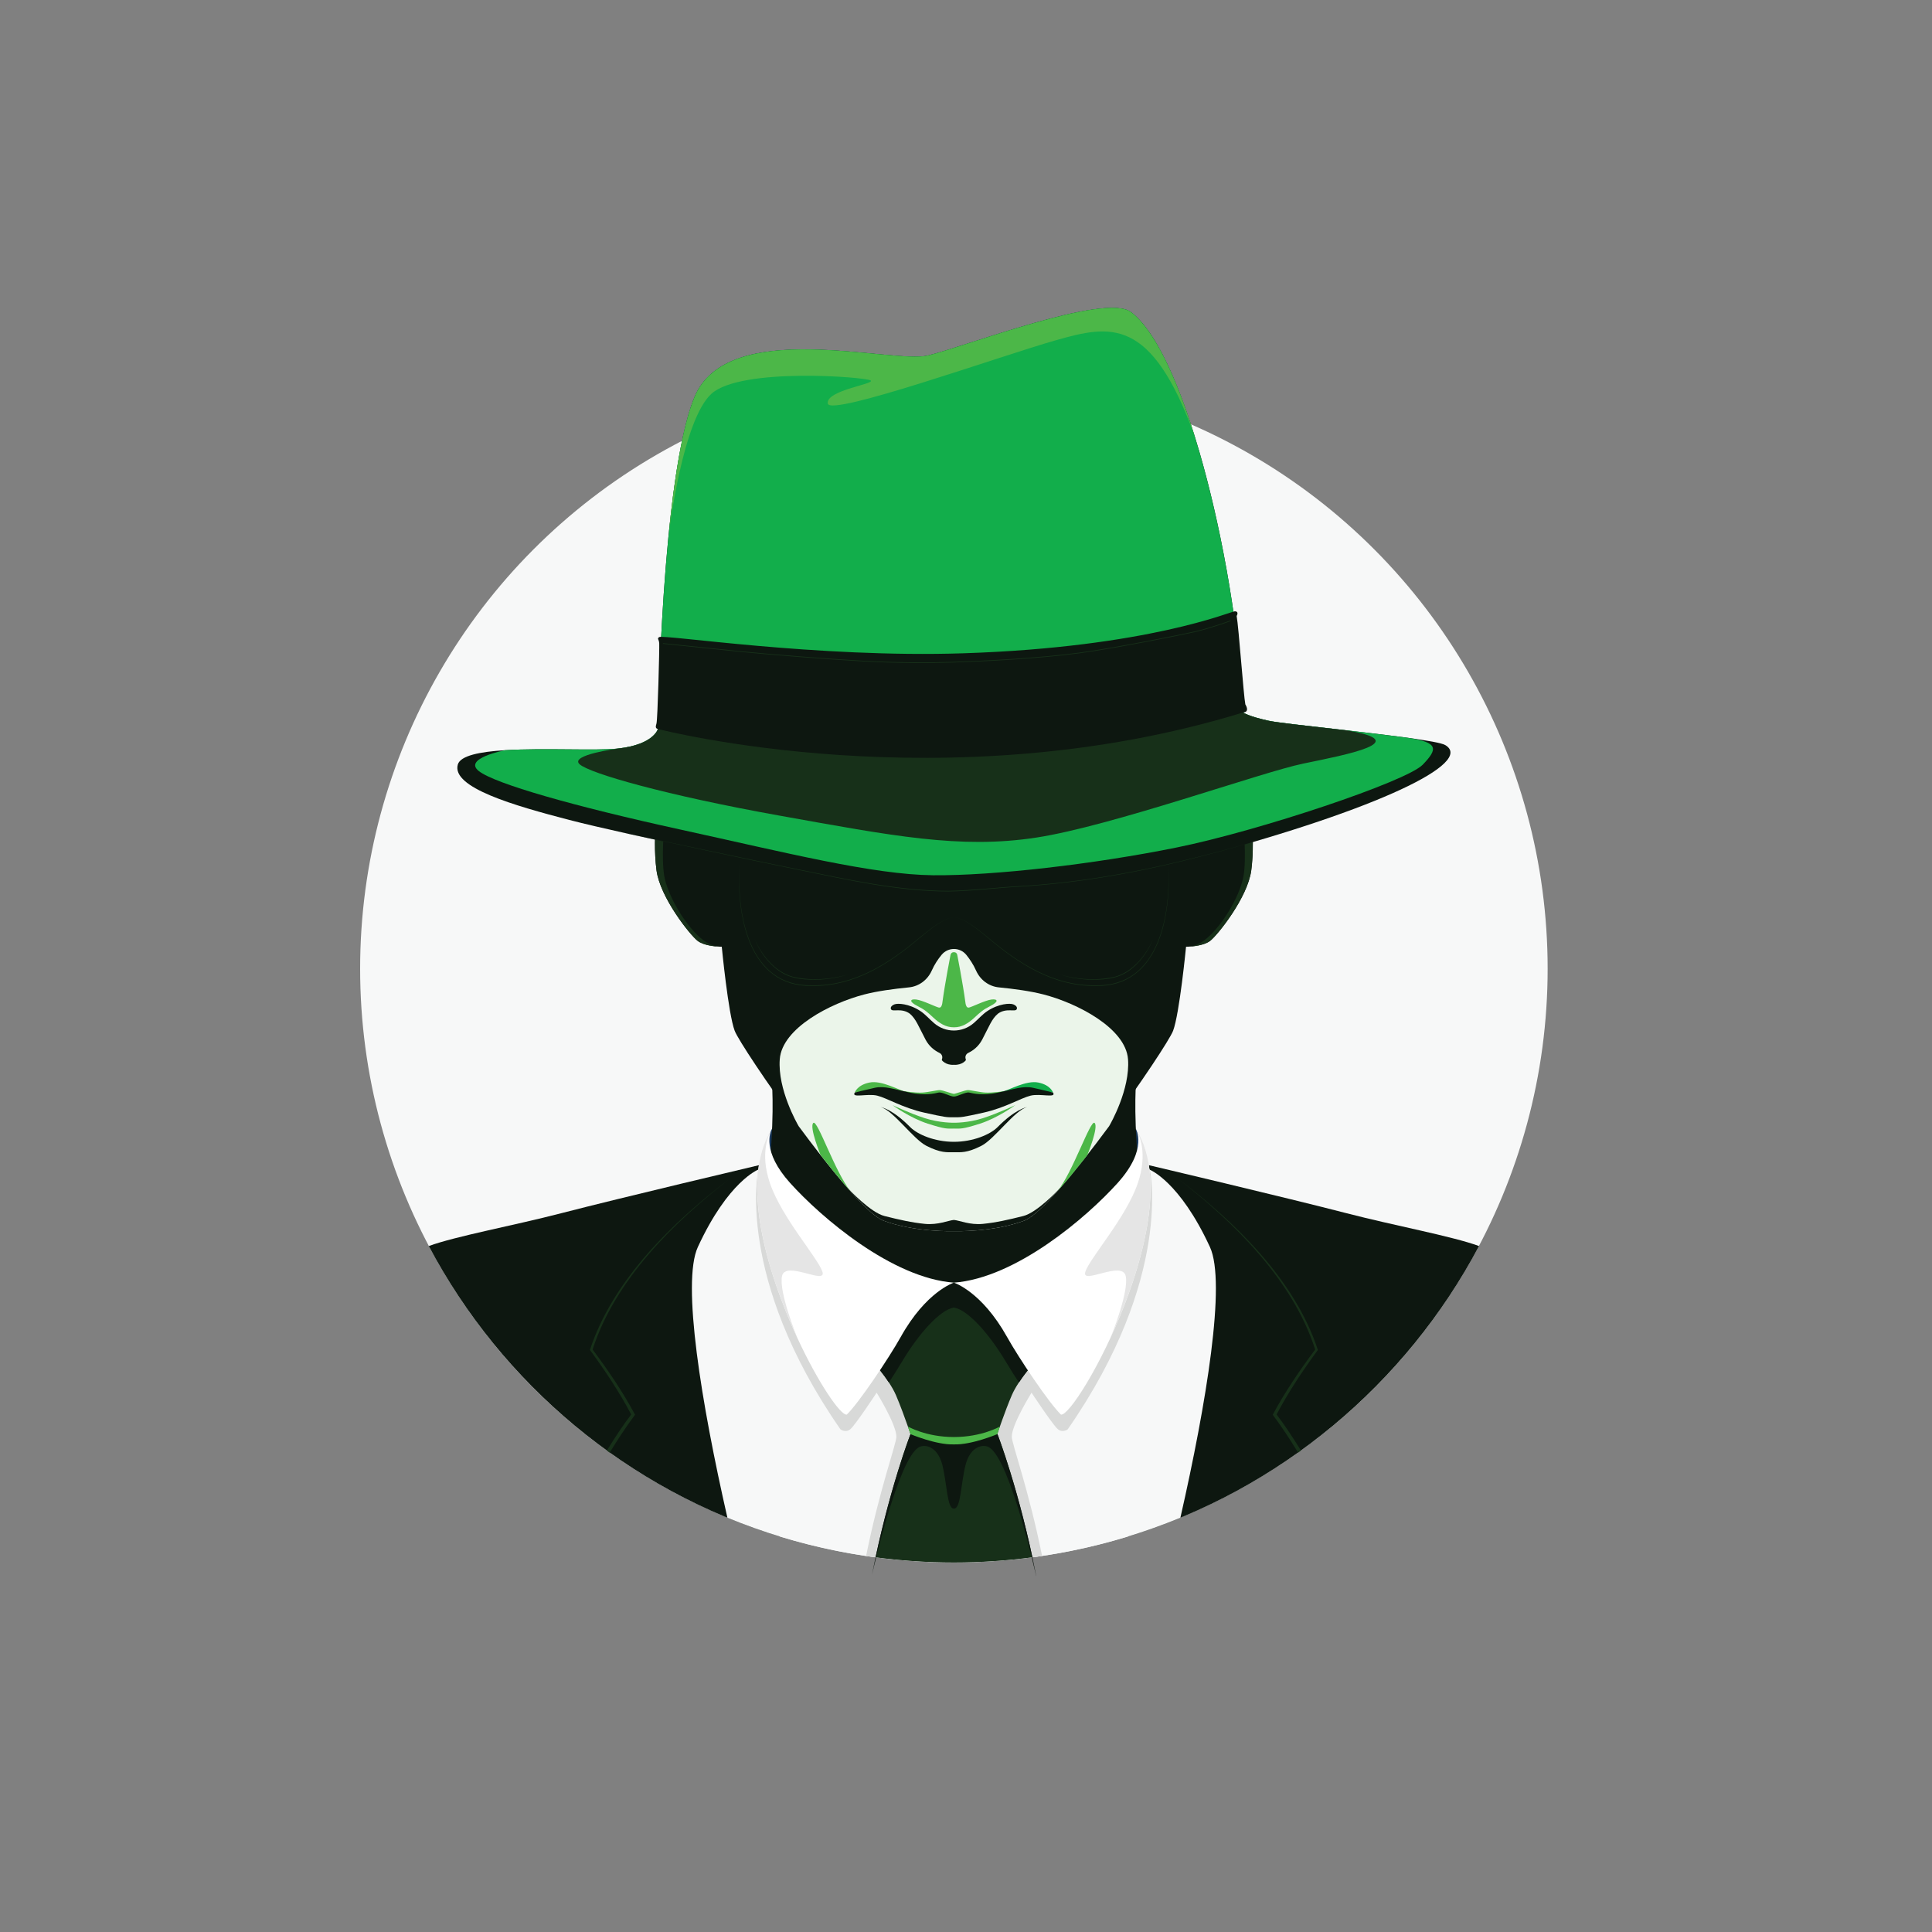 <?xml version="1.0" encoding="utf-8"?>
<!-- Generator: Adobe Illustrator 26.5.0, SVG Export Plug-In . SVG Version: 6.00 Build 0)  -->
<svg version="1.1" id="Layer_1" xmlns="http://www.w3.org/2000/svg" xmlns:xlink="http://www.w3.org/1999/xlink" x="0px" y="0px"
	 viewBox="0 0 2834.65 2834.65" style="enable-background:new 0 0 2834.65 2834.65;" xml:space="preserve">
<rect x="0" y="0" width="2834.65" height="2834.65" fill="#808080" stroke="none"/>
<style type="text/css">
	.st0{display:none;fill:#0D1710;}
	.st1{fill:#F7F8F8;}
	.st2{fill:#0D1710;}
	.st3{fill:#D8D9D8;}
	.st4{fill:#19385C;}
	.st5{fill:#173019;}
	.st6{fill:#EBF5EA;}
	.st7{fill:#4CB748;}
	.st8{fill:#12AE4B;}
	.st9{fill:#FFFFFF;}
	.st10{fill:#E5E5E5;}
	.st11{fill:none;}
	.st12{fill:none;stroke:#173019;stroke-miterlimit:10;}
</style>
<rect y="0" class="st0" width="2834.65" height="2834.65"/>
<ellipse class="st1" cx="1399.55" cy="1421.32" rx="871.17" ry="871.17"/>
<path class="st2" d="M823.64,1780c-71.29,18.47-154.81,33.7-194.53,48.2c107.22,202.61,291.98,357.85,514.8,426.15v-532.99
	l-30.83-11.68C1113.09,1709.68,912.11,1757.08,823.64,1780z"/>
<path class="st2" d="M1686.05,1709.68l-30.83,11.68v532.99c222.81-68.3,407.58-223.54,514.8-426.15
	c-39.72-14.5-123.24-29.73-194.53-48.2C1887.03,1757.08,1686.05,1709.68,1686.05,1709.68z"/>
<path class="st1" d="M1686.52,1716.02l-286.95,14.17l-286.95-14.17c0,0-44.18,16.89-88.75,113.69
	c-23.92,51.94,5.1,228.89,43.39,397.11c102.41,42.3,214.62,65.69,332.31,65.69s229.9-23.39,332.31-65.69
	c38.29-168.22,67.31-345.18,43.39-397.11C1730.69,1732.9,1686.52,1716.02,1686.52,1716.02z"/>
<path class="st3" d="M1112.62,1716.02c0,0-34.86,157.42,120.53,381.16c0,0,7.22,5.41,14.22,0s38.85-53.81,38.85-53.81
	s28.97,46.49,28.97,64.64c0,10.33-24.39,75.78-44.46,175.01c42.05,6.23,85.06,9.5,128.84,9.5v-534.55L1112.62,1716.02z"/>
<path class="st3" d="M1400.13,1757.95v534.54c43.78-0.03,86.79-3.31,128.83-9.57c-20.07-99.19-44.45-164.6-44.45-174.93
	c0-18.15,28.98-64.64,28.98-64.64s31.84,48.4,38.85,53.81s14.22,0,14.22,0c155.39-223.74,120.53-381.16,120.53-381.16
	L1400.13,1757.95z"/>
<path class="st4" d="M1132.83,1655.92c0,0-8.69,12.51-6.78,30.34s8.6,23.24,8.6,23.24l4.14-34.87L1132.83,1655.92z"/>
<path class="st4" d="M1666.34,1656.1c0,0,8.69,12.51,6.78,30.34s-8.6,23.24-8.6,23.24l-4.14-34.87L1666.34,1656.1z"/>
<path class="st2" d="M1669.8,1704.85c-7.22-80.56-2.55-121.81-2.55-121.81l-267.57,124.33l-267.58-124.33
	c0,0,4.67,41.25-2.55,121.81c0,0,140.39,183.19,269.99,183.43v0.01c0.04,0,0.09-0.01,0.13-0.01s0.09,0.01,0.13,0.01v-0.01
	C1529.41,1888.04,1669.8,1704.85,1669.8,1704.85z"/>
<path class="st2" d="M1835.85,1276.99c-5.15,39.64-49.16,94.86-60.37,103.47s-35.31,8.61-35.31,8.61s-9.53,98.33-19,123.29
	c-9.48,25.01-172.45,261.3-218.15,278.52c-45.7,17.27-103.47,15.54-103.47,15.54s-57.77,1.73-103.47-15.54
	c-23.08-8.71-76.11-73.31-124.16-138.37c0,0-0.05-0.05-0.15-0.2c-46.97-63.63-89.16-127.57-93.84-139.95
	c-9.48-24.96-18.95-123.29-18.95-123.29s-1.17,0-3.11-0.1c-6.83-0.31-23.49-1.78-32.25-8.51c-11.21-8.61-55.17-63.84-60.37-103.47
	c-3.52-27.15-2.24-54.72-1.02-69.39c0.51-6.78,1.02-10.8,1.02-10.8l436.3-29.29l436.3,29.29
	C1835.85,1196.8,1841.05,1237.3,1835.85,1276.99z"/>
<path class="st5" d="M1055.86,1388.97c-6.83-0.31-23.49-1.78-32.25-8.51c-11.21-8.61-55.17-63.84-60.37-103.47
	c-3.52-27.15-2.24-54.72-1.02-69.39l12.38,4.28c0,0-4.53,47.02,0,73.36c4.53,26.29,27.66,68.54,53.14,90.84
	C1041.18,1387.84,1051.58,1388.46,1055.86,1388.97z"/>
<path class="st5" d="M1743.25,1388.97c6.83-0.31,23.49-1.78,32.25-8.51c11.21-8.61,55.18-63.84,60.37-103.47
	c3.52-27.15,2.24-54.72,1.02-69.39l-12.38,4.28c0,0,4.53,47.02,0,73.36c-4.53,26.29-27.66,68.54-53.14,90.84
	C1757.94,1387.84,1747.53,1388.46,1743.25,1388.97z"/>
<path class="st6" d="M1627.33,1652.31c-0.1,0.15-0.15,0.2-0.15,0.2c-48.04,65.06-101.08,129.66-124.16,138.37
	c-45.7,17.27-103.47,15.54-103.47,15.54s-57.77,1.73-103.47-15.54c-9.58-3.62-24.35-16.86-41.72-35.76c-0.05-0.05-0.1-0.15-0.2-0.26
	c-0.56-0.56-1.12-1.17-1.63-1.78c-0.31-0.36-0.66-0.71-1.02-1.07c-0.97-1.07-1.99-2.19-2.95-3.31c-0.1-0.1-0.2-0.25-0.31-0.36
	c-1.94-2.19-3.92-4.38-5.86-6.67c-0.25-0.26-0.41-0.41-0.41-0.41c-12.02-13.86-24.96-29.75-38.06-46.56
	c-10.65-13.65-21.45-27.92-31.99-42.18c0,0-0.05-0.05-0.15-0.2c-2.09-3.62-30.98-53.95-27.71-98.12
	c3.41-45.85,74.74-82.38,124-95.12c19.1-4.94,43.15-8.2,65.47-10.39c14.88-1.43,27.41-11,33.52-24.61
	c4.08-9.22,9.37-17.02,14.52-23.23c9.43-11.36,26.8-11.36,36.17,0.1c5.04,6.22,10.29,13.96,14.37,23.13
	c6.06,13.6,18.65,23.18,33.47,24.61c22.31,2.19,46.36,5.45,65.47,10.39c49.26,12.74,120.59,49.27,124,95.12
	C1658.3,1598.35,1629.42,1648.69,1627.33,1652.31z"/>
<path class="st2" d="M1486.51,1473.54h-0.1c-4.38-1.73-20.73-1.22-37.5,9.73c-7.39,4.84-13.25,11.82-20.33,17.88
	c-8.36,7.23-18.7,10.85-29.04,10.85s-20.68-3.62-29.04-10.85c-7.08-6.06-12.94-13.04-20.33-17.88
	c-16.76-10.95-33.11-11.46-37.5-9.73h-0.1c-0.51,0.2-7.29,2.75-5.25,7.18c2.04,4.58,15.18-2.45,27.51,6.52
	c9.07,7.54,12.89,18.65,23.13,38.06c5.28,9.99,13.05,15.96,20.44,19.53c3.02,1.46,4.71,4.72,4,8c-0.37,1.69-0.58,2.55-0.58,2.55
	s5.07,7.55,17.7,6.96l0,0h0.01h0.01l0,0c12.63,0.59,17.7-6.96,17.7-6.96s-0.21-0.86-0.58-2.56c-0.72-3.27,0.98-6.54,4-7.99
	c7.39-3.57,15.15-9.53,20.43-19.52c10.24-19.41,14.06-30.52,23.13-38.06c12.33-8.97,25.47-1.94,27.51-6.52
	C1493.8,1476.29,1487.02,1473.74,1486.51,1473.54z"/>
<path class="st7" d="M1248.24,1748.34c-13.81-15.44-28.94-33.93-44.32-53.65c0,0-16.96-41.42-10.6-47.13
	C1199.38,1642.12,1225.21,1720.17,1248.24,1748.34z"/>
<path class="st7" d="M1551.06,1748.34c13.81-15.44,28.94-33.93,44.32-53.65c0,0,16.97-41.42,10.6-47.13
	C1599.92,1642.12,1574.09,1720.17,1551.06,1748.34z"/>
<path class="st2" d="M1463.69,1653.68c-10.6,10.7-35.61,21.6-64.14,21.6s-53.54-10.9-64.14-21.6
	c-25.42-25.73-41.52-29.09-43.41-29.4c18.54,4.79,47.95,47.08,67.2,56.86c21.13,10.73,30.11,9.43,40.35,9.43s19.22,1.3,40.35-9.43
	c19.25-9.77,48.65-52.07,67.2-56.86C1505.21,1624.59,1489.11,1627.95,1463.69,1653.68z"/>
<path class="st7" d="M1254.1,1603.05c0,0,3.22-10.88,21.37-14.7s43.4,11.35,53.55,13.46c10.14,2.11-10.88,0.87-33.49-0.09
	C1272.92,1600.76,1254.1,1603.05,1254.1,1603.05z"/>
<path class="st8" d="M1545.02,1603.05c0,0-3.22-10.88-21.37-14.7s-43.4,11.35-53.55,13.46c-10.14,2.11,10.88,0.87,33.49-0.09
	C1526.2,1600.76,1545.02,1603.05,1545.02,1603.05z"/>
<path class="st7" d="M1446.01,1603.05c-9.39-0.53-21.65-3.74-25.95-3.65c-4.3,0.09-18.11,5.5-20.52,5.5s-16.22-5.41-20.52-5.5
	s-16.56,3.12-25.95,3.65c-9.39,0.53-25.95-1.81-25.95-1.81l10.67,9.23l61.75,1.75l61.75-1.75l10.67-9.23
	C1471.96,1601.24,1455.41,1603.58,1446.01,1603.05z"/>
<path class="st2" d="M1545.02,1603.05c0,0-14.71-3.84-29.41-7.03s-28.45,2.24-51.15,7.03c-22.7,4.8-36.44,1.28-42.2,0
	c-5.75-1.28-16.94,5.83-22.7,5.83c-5.75,0-16.94-7.11-22.7-5.83c-5.75,1.28-19.5,4.8-42.2,0s-36.44-10.23-51.15-7.03
	s-29.41,7.03-29.41,7.03c-5.43,8.63,18.54,0.96,32.93,4.48s37.4,17.9,69.05,24.94c31.65,7.03,32.41,6.83,43.48,6.83
	s11.83,0.2,43.48-6.83c31.65-7.03,54.67-21.42,69.05-24.94C1526.47,1604.01,1550.45,1611.68,1545.02,1603.05z"/>
<path class="st7" d="M1454.81,1466.49c-9.23,1.11-28.59,10.88-33.2,11.84c-3.36,0.7-4.56-3.63-4.96-6.06c-0.06-0.49-0.13-1-0.2-1.5
	c0-0.01-0.01-0.07-0.01-0.07l0,0c-3.68-27.6-11.86-69.37-11.86-69.37c-0.9-4.67-5.01-4.24-5.01-4.24s-4.11-0.43-5.01,4.24
	c0,0-8.18,41.77-11.86,69.37l0,0c0,0-0.01,0.06-0.01,0.07c-0.07,0.5-0.14,1.01-0.2,1.5c-0.41,2.43-1.61,6.76-4.96,6.06
	c-4.62-0.96-23.97-10.72-33.2-11.84c-9.23-1.11-11,3.08,1.84,9.56c10.76,5.42,14.65,9.02,23.35,17.09s18.29,14.33,30.06,14.12
	c11.76,0.21,21.35-6.05,30.06-14.12c8.7-8.07,12.59-11.67,23.35-17.09C1465.81,1469.58,1464.04,1465.38,1454.81,1466.49z"/>
<path class="st7" d="M1442.32,1640.56c-22.29,7.22-42.78,6.73-42.78,6.73s-20.49,0.48-42.78-6.73c-22.29-7.22-47.23-19.1-47.23-19.1
	s25.15,18.68,51.69,27.17c26.53,8.49,28.52,7.22,38.32,7.22c9.8,0,11.79,1.27,38.32-7.22c26.53-8.49,51.69-27.17,51.69-27.17
	S1464.61,1633.35,1442.32,1640.56z"/>
<g>
	<path class="st5" d="M1085.17,1267.5c-4.42,73.12,12.89,180.25,106.23,178.09c61.49,1,112.64-31.76,157.96-70.06
		c11.55-9.12,22.89-18.84,36.11-25.49c4.43-2.11,9.15-3.81,14.08-4.15c-4.92,0.38-9.62,2.12-14.02,4.26
		c-13.15,6.75-24.39,16.55-35.86,25.76c-45.31,38.55-96.59,71.52-158.27,70.68C1097.68,1448.55,1079.89,1341.07,1085.17,1267.5
		L1085.17,1267.5z"/>
</g>
<g>
	<path class="st5" d="M1106.78,1377.05c10.97,24.31,29.62,48.42,56.26,55.95c19.91,4.79,40.89,4.68,61.05,1.36
		c6.75-1.11,13.46-2.57,19.98-4.66c-12.98,4.42-26.63,6.76-40.33,7.62c-20.27,0.73-42.38-0.19-59.67-12.03
		C1126.93,1413.75,1114.63,1395.91,1106.78,1377.05L1106.78,1377.05z"/>
</g>
<g>
	<path class="st5" d="M1713.92,1267.5c5.27,73.57-12.5,181.04-106.23,179.09c-61.67,0.84-112.97-32.13-158.27-70.68
		c-11.47-9.21-22.7-19.01-35.86-25.76c-4.4-2.14-9.1-3.88-14.02-4.26c4.93,0.34,9.65,2.04,14.08,4.15
		c13.22,6.65,24.56,16.37,36.11,25.49c45.32,38.3,96.47,71.06,157.96,70.06C1701.02,1447.76,1718.35,1340.62,1713.92,1267.5
		L1713.92,1267.5z"/>
</g>
<g>
	<path class="st5" d="M1692.32,1377.05c-7.85,18.86-20.15,36.7-37.29,48.24c-17.3,11.84-39.41,12.76-59.67,12.03
		c-13.7-0.86-27.35-3.2-40.33-7.62c6.53,2.09,13.24,3.55,19.98,4.66c20.16,3.32,41.14,3.43,61.05-1.36
		C1662.7,1425.47,1681.34,1401.37,1692.32,1377.05L1692.32,1377.05z"/>
</g>
<path class="st2" d="M1501.34,1784.16c-21.65,5.45-39.85,9.59-59.26,11.53c-19.41,1.89-34.48-5.16-42.53-5.77
	c-8.05,0.61-23.12,7.66-42.53,5.77c-19.41-1.94-37.6-6.08-59.26-11.53c-20.28-5.04-51.56-38.31-55.38-42.49
	c1.94,2.29,3.92,4.48,5.86,6.67c0.1,0.1,0.2,0.25,0.31,0.36c0.97,1.12,1.99,2.24,2.95,3.31c0.36,0.36,0.71,0.71,1.02,1.07
	c0.51,0.61,1.07,1.22,1.63,1.78c0.1,0.1,0.15,0.2,0.2,0.26c17.37,18.9,32.15,32.15,41.72,35.76
	c45.7,17.27,103.47,15.54,103.47,15.54s57.77,1.73,103.47-15.54c9.58-3.62,24.35-16.86,41.72-35.76c0.05-0.05,0.1-0.15,0.2-0.26
	c0.56-0.56,1.12-1.17,1.63-1.78c0.31-0.36,0.66-0.71,1.02-1.07c0.97-1.07,1.99-2.19,2.95-3.31c0.1-0.1,0.2-0.25,0.31-0.36
	c1.94-2.19,3.92-4.38,5.86-6.67C1552.9,1745.84,1521.61,1779.11,1501.34,1784.16z"/>
<path class="st5" d="M1399.82,2097.17h-0.25l-63.68,6.98c0,0-28.03,72.31-51.25,180.8c37.61,4.96,75.97,7.56,114.93,7.56
	c39.05,0,77.48-2.61,115.16-7.59c-23.23-108.47-51.23-180.77-51.23-180.77L1399.82,2097.17z"/>
<path class="st2" d="M1520.36,2312.42h-0.1c0,0-37.29-167.97-68.37-188.5c-8.66-5.76-28.17-2.7-35.31,25.78
	c-6.78,26.9-6.88,64.45-16.91,63.68h-0.1c-10.04,0.76-10.09-36.78-16.86-63.68c-7.18-28.48-26.64-31.54-35.36-25.78
	c-29.09,19.26-63.73,168.07-67.96,186.62c24-122.58,56.5-206.38,56.5-206.38l63.68-6.98h0.25l63.68,6.98
	C1463.51,2104.15,1496.32,2188.82,1520.36,2312.42z"/>
<path class="st5" d="M1520.11,1996.3c0,0-25.47,27.21-35.66,50.95c-10.19,23.79-21.24,56.91-21.24,56.91s-37.45,15.28-63.63,14.42
	c-26.24,0.87-63.68-14.42-63.68-14.42s-1.48-4.38-3.82-11.16c-4.13-11.77-10.95-30.62-17.42-45.75c-2.7-6.27-6.42-12.74-10.49-18.9
	c-8-12.18-17.22-23.13-22.01-28.53c-1.94-2.24-3.16-3.52-3.16-3.52s12.89-18.95,28.68-41.32c10.24-14.62,21.81-30.72,31.69-44.02
	c25.07-33.52,60.22-29.29,60.22-29.29s35.1-4.23,60.17,29.29C1484.85,1944.53,1520.11,1996.3,1520.11,1996.3z"/>
<path class="st2" d="M1491.45,1954.98c-10.55-17.17-22.06-34.13-31.69-44.02c-25.42-26.03-59.92-29.01-60.19-29.04l0,0h-0.01h-0.01
	l0,0c-0.28,0.02-34.77,3.01-60.19,29.04c-9.63,9.88-21.14,26.85-31.69,44.02c-10.24,16.76-19.61,33.78-25.52,44.83
	c4.79,5.4,14.01,16.35,22.01,28.53c4.23-6.27,10.75-16.3,20.28-32.2c22.92-38.2,54.3-74.32,75.13-77.69
	c20.84,3.37,52.21,39.49,75.13,77.69c9.53,15.9,16.05,25.93,20.28,32.2c8-12.18,17.22-23.13,22.01-28.53
	C1511.06,1988.76,1501.69,1971.74,1491.45,1954.98z"/>
<g>
	<path class="st9" d="M1399.57,1881.92c0,0-40.76,12.74-78.1,79.83c-17.07,30.57-61.9,97.41-79.07,113.76
		c-9.07,1.53-41.93-46.51-72.55-112.49c0,0,0,0-0.05-0.05c0-0.05,0-0.05,0-0.1c-44.68-96.44-84.52-231.14-37.96-305.42
		c0,0,0,0,0.05-0.05c0.15-0.31,0.36-0.61,0.56-0.87c-2.45,4.53-14.88,32.76,26.8,79.12
		C1204.9,1786.35,1308.68,1875.15,1399.57,1881.92z"/>
	<path class="st9" d="M1666.26,1655.92c0,0,19.16,29.06-26.44,79.75c-45.61,50.69-149.4,139.47-240.27,146.26
		c0,0,40.73,12.74,78.1,79.82c17.03,30.59,61.86,97.44,79.07,113.78C1579.06,2079.34,1747.05,1780.16,1666.26,1655.92z"/>
</g>
<path class="st7" d="M1399.57,2108.43c-41.16,0-67.5-15.44-67.5-15.44c2.34,6.78,3.82,11.16,3.82,11.16s37.45,15.95,63.68,15.08
	c26.24,0.87,63.68-15.08,63.68-15.08s1.48-4.38,3.82-11.16C1467.07,2092.99,1440.73,2108.43,1399.57,2108.43z"/>
<path class="st10" d="M1147.39,1872.34c-4.84,23.18,20.94,86.91,22.42,90.53c-44.68-96.44-84.52-231.14-37.96-305.42
	c-3.82,6.62-17.22,34.24-2.29,78.2c17.22,50.74,70.05,109.43,77.03,130.07C1213.62,1886.41,1152.38,1848.55,1147.39,1872.34z"/>
<path class="st10" d="M1651.7,1872.34c4.84,23.18-20.94,86.91-22.42,90.53c44.68-96.44,84.52-231.14,37.96-305.42
	c3.82,6.62,17.22,34.24,2.29,78.2c-17.22,50.74-70.05,109.43-77.03,130.07C1585.47,1886.41,1646.71,1848.55,1651.7,1872.34z"/>
<path class="st5" d="M865.82,1979.83l-0.26,0.83l0.55,0.74c21.91,29.96,42.69,61.08,59.99,93.93
	c-12.46,16.34-23.55,33.5-34.43,50.77c-0.44,0.7-0.86,1.41-1.29,2.11c1.4,1.01,2.78,2.06,4.2,3.06
	c11.38-18.6,23.28-36.86,36.24-54.28l0.94-1.24l-0.71-1.33c-17.84-33.19-39.06-64.25-61.57-94.38
	c32.81-101.98,119.12-187.07,202.13-251.28C987.25,1792.59,899.67,1877.28,865.82,1979.83z"/>
<path class="st5" d="M1727.54,1728.76c82.97,64.16,169.38,149.4,202.13,251.29c-11.23,14.89-21.94,30.1-32.24,45.63
	c-10.72,16.22-20.92,32.83-30.05,50.08c13.34,17.79,25.53,36.48,37.18,55.52c1.41-1.01,2.79-2.05,4.2-3.06
	c-0.44-0.7-0.85-1.41-1.29-2.11c-10.88-17.28-21.97-34.43-34.43-50.77c17.3-32.85,38.08-63.97,59.99-93.93l0.55-0.74l-0.26-0.83
	C1899.49,1877.32,1811.84,1792.53,1727.54,1728.76z"/>
<ellipse class="st11" cx="1399.55" cy="1421.32" rx="871.17" ry="871.17"/>
<path class="st2" d="M1766.41,1255.54c-174.34,46.62-375.73,61.8-483.38,42.03c-107.6-19.72-366.76-73.46-447.61-94.51
	c-80.85-21.04-173.27-47.48-163.74-81.26c3.72-13.2,32.4-18.8,69.13-21.09c57.16-3.52,133.68,1.02,165.88-2.45
	c52.83-5.76,58.59-28.68,58.59-28.68s5.09-368.09,53.49-486.54s289.17-48.65,342.66-61.39c53.49-12.74,259.88-92.57,298.04-63.68
	c84.06,63.68,157.88,393.81,164.25,587.41c0,0,8.25,5.76,37.55,12.12c19.92,4.33,124.41,14.42,194.82,23.74
	c1.38,0.15,2.75,0.36,4.03,0.51c1.07,0.15,2.09,0.31,3.16,0.46c0.82,0.1,1.63,0.2,2.39,0.31c28.48,3.92,49.77,7.64,54.82,10.65
	C2163.84,1119,2019.92,1187.78,1766.41,1255.54z"/>
<path class="st8" d="M2087.45,1121.96c-23.79,24.66-239.45,96.8-360.85,121.46c-121.46,24.61-269.2,41.57-357.49,40.76
	c-88.29-0.87-215.66-33.11-371.04-67.1c-155.39-33.98-271.75-67.1-295.49-85.74c-23.79-18.7,38.26-30.57,38.26-30.57s0,0,0-0.05
	c57.16-3.52,133.68,1.02,165.88-2.45c52.83-5.76,58.59-28.68,58.59-28.68s0.36-26.19,1.78-66.79c1.99-55.07,5.91-136.79,13.7-215.91
	c0,0,0.05-0.2,0.1-0.66c7.95-81.06,19.97-159.26,37.9-203.17c48.4-118.45,289.17-48.65,342.66-61.39
	c53.49-12.74,259.88-92.57,298.04-63.68c34.08,25.83,66.43,95.37,93.33,181.88c0,0.05,0.05,0.1,0.05,0.15
	c0.05,0.15,0.1,0.36,0.15,0.51c37.14,119.67,63.79,271.59,69.85,384.9c0.36,6.78,0.66,13.45,0.87,19.97c0,0,8.25,5.76,37.55,12.12
	c12.89,2.8,61.24,8,112.8,13.86c0.1,0,0.15,0.05,0.26,0.05c28.02,3.16,57.01,6.52,81.77,9.83c1.38,0.15,2.75,0.36,4.03,0.51
	c1.07,0.15,2.09,0.31,3.16,0.46c0.81,0.1,1.63,0.2,2.39,0.31C2110.83,1089.2,2109.76,1098.88,2087.45,1121.96z"/>
<path class="st5" d="M1912.45,1120.28c-62,12.74-281.07,91.7-392.29,108.67c-111.27,17.02-210.61-2.55-376.34-32.25
	c-165.78-29.7-279.19-62-293.6-75.55c-14.47-13.6,56.5-22.88,56.5-22.88c52.83-5.76,58.59-28.68,58.59-28.68s0.36-26.19,1.78-66.79
	l57.18,1.64l283.6,23.28l392.29-55.45c0,0,55.68,26.95,122.73,53.14c0.36,6.78,0.66,13.45,0.87,19.97c0,0,8.25,5.76,37.55,12.12
	c12.89,2.8,61.24,8,112.8,13.86c0.1,0,0.15,0.05,0.26,0.05C2077.92,1087.92,1974.4,1107.54,1912.45,1120.28z"/>
<g>
	<path class="st5" d="M901.41,1218.79c82.32,17.3,184.92,39.52,266.3,56.02c73.9,14.92,148.2,32.08,223.97,32.21
		c35.19-0.53,70.43-5.08,105.54-6.99c80.51-4.83,160.3-18.24,238.61-37.37c39.18-9.49,78.14-19.9,116.77-31.43
		c-38.59,11.68-77.51,22.26-116.66,31.91c-78.31,19.26-158.13,32.78-238.66,37.72c-35.14,1.96-70.37,6.56-105.6,7.14
		c-75.87-0.14-150.16-17.5-224.11-32.5C1086.48,1259,983.07,1236.41,901.41,1218.79L901.41,1218.79z"/>
</g>
<path class="st2" d="M965.28,1069.58c0,0,422.8,109.79,858.44-24.2c0,0,10.66,0.38,3.45-11.93c-2.55-12.74-9.76-113.57-12.74-129.7
	c0,0,4.16-6.79-2.83-6.81c-5.42-0.02-126.66,52.66-397.94,61.57c-215.23,7.07-440.68-28.18-446.58-23.72
	c-3.47,2.63-0.27,2.49,0.16,9.29c0.42,6.79-2.34,112.08-4.03,117.39C961.51,1066.78,961.95,1068.75,965.28,1069.58z"/>
<path class="st7" d="M1752.81,639.85c-63.68-176.12-123.49-163.41-204.14-140.48c-80.7,22.93-330.74,112.31-334.11,92.75
	c-3.41-19.51,70.46-28.84,62.82-33.93c-7.64-5.09-190.18-19.56-233.49,19.51c-41.72,37.65-61.65,196.96-63.02,208.52
	c7.95-81.06,19.97-159.26,37.9-203.17c48.4-118.45,289.17-48.65,342.66-61.39c53.49-12.74,259.88-92.57,298.04-63.68
	C1693.56,483.8,1725.91,553.34,1752.81,639.85z"/>
<path class="st12" d="M972.66,944.15c0,0,70.05,7.32,113.67,11.78s128.96,11.14,179.9,14.01c50.95,2.87,100.02,2.74,133.34,1.59
	c46.18-1.59,123.2-5.37,184.34-13.55c50.48-6.76,146.34-25.93,168.9-31.03c22.57-5.09,52.71-16.13,52.71-16.13"/>
</svg>
